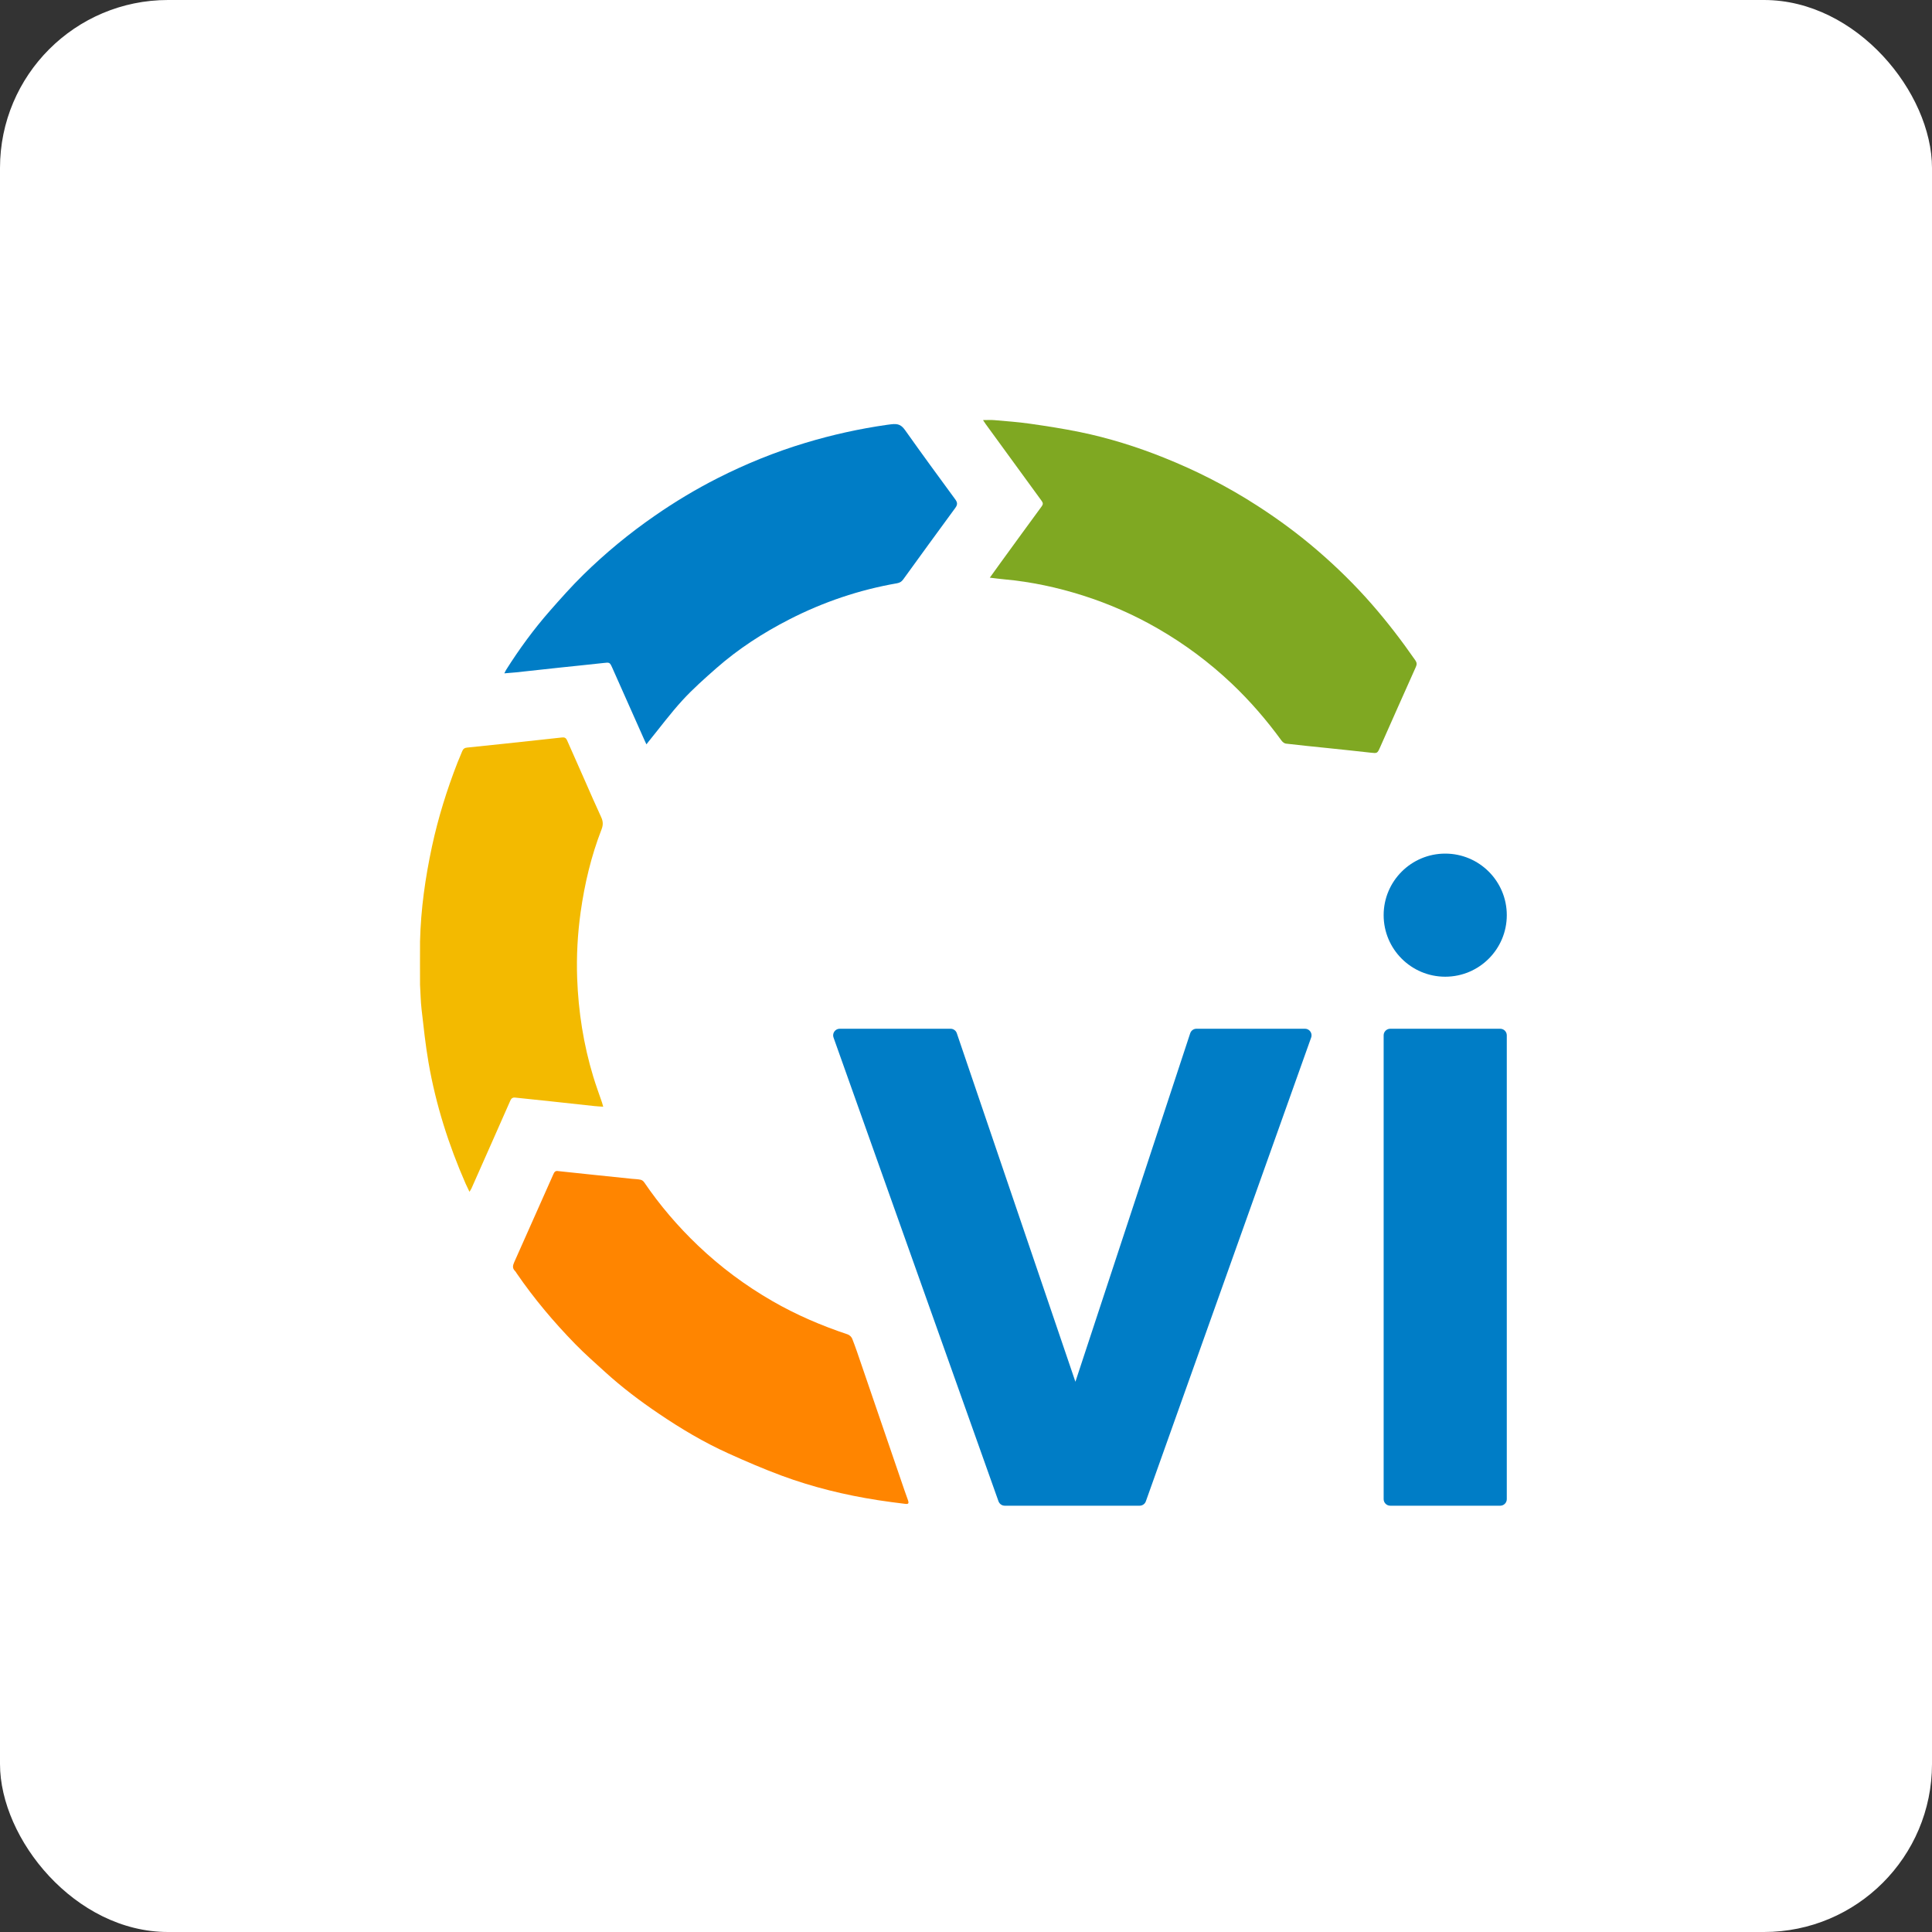 <?xml version="1.0" encoding="UTF-8"?>
<svg width="46px" height="46px" viewBox="0 0 46 46" version="1.1" xmlns="http://www.w3.org/2000/svg" xmlns:xlink="http://www.w3.org/1999/xlink">
    <rect x="0" y="0" width="46" height="46" fill="#333333" stroke="none"/>
    <g id="Page-14" stroke="none" stroke-width="1" fill="none" fill-rule="evenodd">
        <g id="viGlobal" fill-rule="nonzero">
            <rect id="bg" fill="#FFFFFF" x="0" y="0" width="46" height="46" rx="4"></rect>
            <g id="Group-7" transform="translate(10, 10)">
                <path d="M13.836,3.381 C14.158,2.938 14.479,2.496 14.803,2.055 C14.838,2.007 14.836,1.974 14.802,1.927 C14.356,1.317 13.912,0.707 13.468,0.096 C13.452,0.074 13.437,0.05 13.405,0.002 C13.508,0.002 13.591,-0.004 13.673,0.003 C13.953,0.028 14.235,0.047 14.514,0.087 C14.914,0.144 15.315,0.206 15.711,0.287 C16.394,0.427 17.059,0.635 17.706,0.894 C18.487,1.206 19.232,1.586 19.939,2.043 C20.443,2.368 20.924,2.723 21.377,3.114 C21.835,3.509 22.265,3.931 22.663,4.387 C23.035,4.813 23.377,5.259 23.699,5.723 C23.736,5.777 23.738,5.82 23.711,5.879 C23.423,6.521 23.138,7.164 22.853,7.807 C22.796,7.935 22.786,7.938 22.646,7.922 C22.303,7.883 21.96,7.848 21.618,7.812 C21.283,7.777 20.949,7.745 20.615,7.705 C20.577,7.7 20.534,7.664 20.51,7.63 C20.155,7.143 19.763,6.689 19.325,6.274 C18.789,5.767 18.2,5.329 17.56,4.961 C16.999,4.638 16.41,4.379 15.794,4.182 C15.178,3.986 14.549,3.851 13.904,3.793 C13.799,3.784 13.695,3.769 13.567,3.754 C13.664,3.619 13.749,3.499 13.836,3.381 Z" id="Path" fill="#7FA822"></path>
                <path d="M3.289,17.883 C3.566,17.912 3.849,17.943 4.132,17.972 C4.437,18.004 4.743,18.036 5.048,18.067 C5.116,18.074 5.186,18.074 5.252,18.089 C5.284,18.095 5.319,18.122 5.337,18.149 C5.711,18.698 6.14,19.2 6.62,19.657 C7.157,20.169 7.748,20.608 8.39,20.978 C8.96,21.307 9.561,21.564 10.185,21.772 C10.228,21.787 10.276,21.834 10.292,21.877 C10.37,22.076 10.438,22.279 10.507,22.482 C10.85,23.48 11.191,24.479 11.533,25.478 C11.561,25.559 11.592,25.639 11.619,25.72 C11.644,25.797 11.629,25.816 11.551,25.806 C11.337,25.779 11.122,25.753 10.908,25.719 C10.123,25.597 9.354,25.41 8.609,25.134 C8.18,24.975 7.758,24.793 7.34,24.604 C6.758,24.341 6.209,24.014 5.68,23.655 C5.236,23.355 4.809,23.032 4.412,22.671 C4.17,22.451 3.923,22.234 3.695,22 C3.185,21.477 2.715,20.92 2.301,20.316 C2.289,20.297 2.277,20.276 2.261,20.26 C2.198,20.198 2.207,20.134 2.241,20.058 C2.553,19.361 2.863,18.662 3.173,17.963 C3.195,17.912 3.218,17.869 3.289,17.883 Z" id="Path" fill="#FF8500"></path>
                <path d="M0.001,12.411 C0.019,11.648 0.126,10.896 0.286,10.151 C0.433,9.469 0.64,8.805 0.893,8.156 C0.928,8.066 0.97,7.978 1.004,7.888 C1.025,7.833 1.061,7.805 1.118,7.8 C1.406,7.77 1.694,7.74 1.982,7.71 C2.27,7.679 2.558,7.648 2.846,7.617 C3.026,7.598 3.207,7.578 3.388,7.558 C3.444,7.552 3.479,7.574 3.501,7.625 C3.641,7.944 3.782,8.261 3.923,8.579 C4.052,8.871 4.178,9.164 4.313,9.454 C4.36,9.554 4.364,9.641 4.323,9.746 C4.076,10.381 3.92,11.04 3.825,11.714 C3.752,12.238 3.723,12.764 3.742,13.291 C3.771,14.086 3.893,14.868 4.124,15.63 C4.187,15.84 4.264,16.046 4.335,16.254 C4.344,16.28 4.35,16.307 4.362,16.35 C4.285,16.345 4.219,16.342 4.153,16.335 C3.803,16.298 3.453,16.259 3.103,16.221 C2.824,16.191 2.544,16.163 2.265,16.133 C2.208,16.127 2.174,16.151 2.152,16.202 C2.011,16.523 1.869,16.843 1.727,17.164 C1.56,17.542 1.393,17.92 1.225,18.297 C1.215,18.319 1.2,18.339 1.178,18.376 C1.143,18.303 1.114,18.245 1.088,18.187 C0.681,17.259 0.376,16.298 0.203,15.299 C0.13,14.879 0.086,14.453 0.037,14.029 C0.015,13.837 0.013,13.643 0.001,13.45 C-0.001,13.425 0,12.442 0.001,12.411 Z" id="Path" fill="#F3BA00"></path>
                <path d="M5.349,7.633 C5.092,7.056 4.836,6.479 4.579,5.902 C4.518,5.766 4.513,5.769 4.365,5.786 C4.021,5.825 3.676,5.858 3.331,5.895 C2.981,5.932 2.631,5.971 2.281,6.009 C2.197,6.017 2.113,6.023 2.008,6.032 C2.029,5.991 2.039,5.967 2.053,5.945 C2.364,5.453 2.706,4.985 3.089,4.548 C3.348,4.253 3.609,3.959 3.888,3.685 C4.415,3.168 4.982,2.7 5.59,2.28 C6.07,1.947 6.57,1.647 7.09,1.383 C7.761,1.043 8.457,0.761 9.178,0.544 C9.814,0.352 10.461,0.209 11.118,0.115 C11.149,0.11 11.179,0.107 11.211,0.103 C11.397,0.079 11.465,0.123 11.558,0.253 C11.947,0.803 12.346,1.347 12.745,1.891 C12.799,1.964 12.801,2.017 12.746,2.092 C12.33,2.658 11.917,3.227 11.505,3.796 C11.468,3.847 11.426,3.875 11.36,3.887 C10.46,4.043 9.602,4.333 8.789,4.75 C8.167,5.069 7.582,5.447 7.055,5.91 C6.778,6.154 6.5,6.4 6.251,6.671 C5.965,6.983 5.712,7.325 5.445,7.653 C5.431,7.671 5.418,7.688 5.391,7.722 C5.372,7.682 5.36,7.658 5.349,7.633 Z" id="Path" fill="#007DC6"></path>
                <path d="M13.774,25.746 L9.846,14.703 C9.817,14.622 9.86,14.532 9.941,14.503 C9.958,14.497 9.976,14.494 9.994,14.494 L12.633,14.494 C12.7,14.494 12.76,14.537 12.781,14.6 L15.605,22.899 L18.338,14.602 C18.359,14.538 18.419,14.494 18.486,14.494 L21.071,14.494 C21.157,14.494 21.227,14.564 21.227,14.651 C21.227,14.669 21.224,14.687 21.218,14.703 L17.282,25.746 C17.26,25.808 17.201,25.85 17.135,25.85 L13.922,25.85 C13.856,25.85 13.797,25.808 13.774,25.746 Z" id="Path" fill="#007DC6"></path>
                <path d="M22.944,25.694 L22.944,14.651 C22.944,14.564 23.015,14.494 23.101,14.494 L25.72,14.494 C25.806,14.494 25.876,14.564 25.876,14.651 L25.876,25.694 C25.876,25.78 25.806,25.85 25.72,25.85 L23.101,25.85 C23.015,25.85 22.944,25.78 22.944,25.694 Z" id="Path" fill="#007DC6"></path>
                <path d="M24.41,10.324 C25.22,10.324 25.876,10.98 25.876,11.789 C25.876,12.599 25.22,13.255 24.41,13.255 C23.601,13.255 22.944,12.599 22.944,11.789 C22.944,10.98 23.601,10.324 24.41,10.324 Z" id="Path" fill="#007DC6"></path>
            </g>
        </g>
    </g>
</svg>